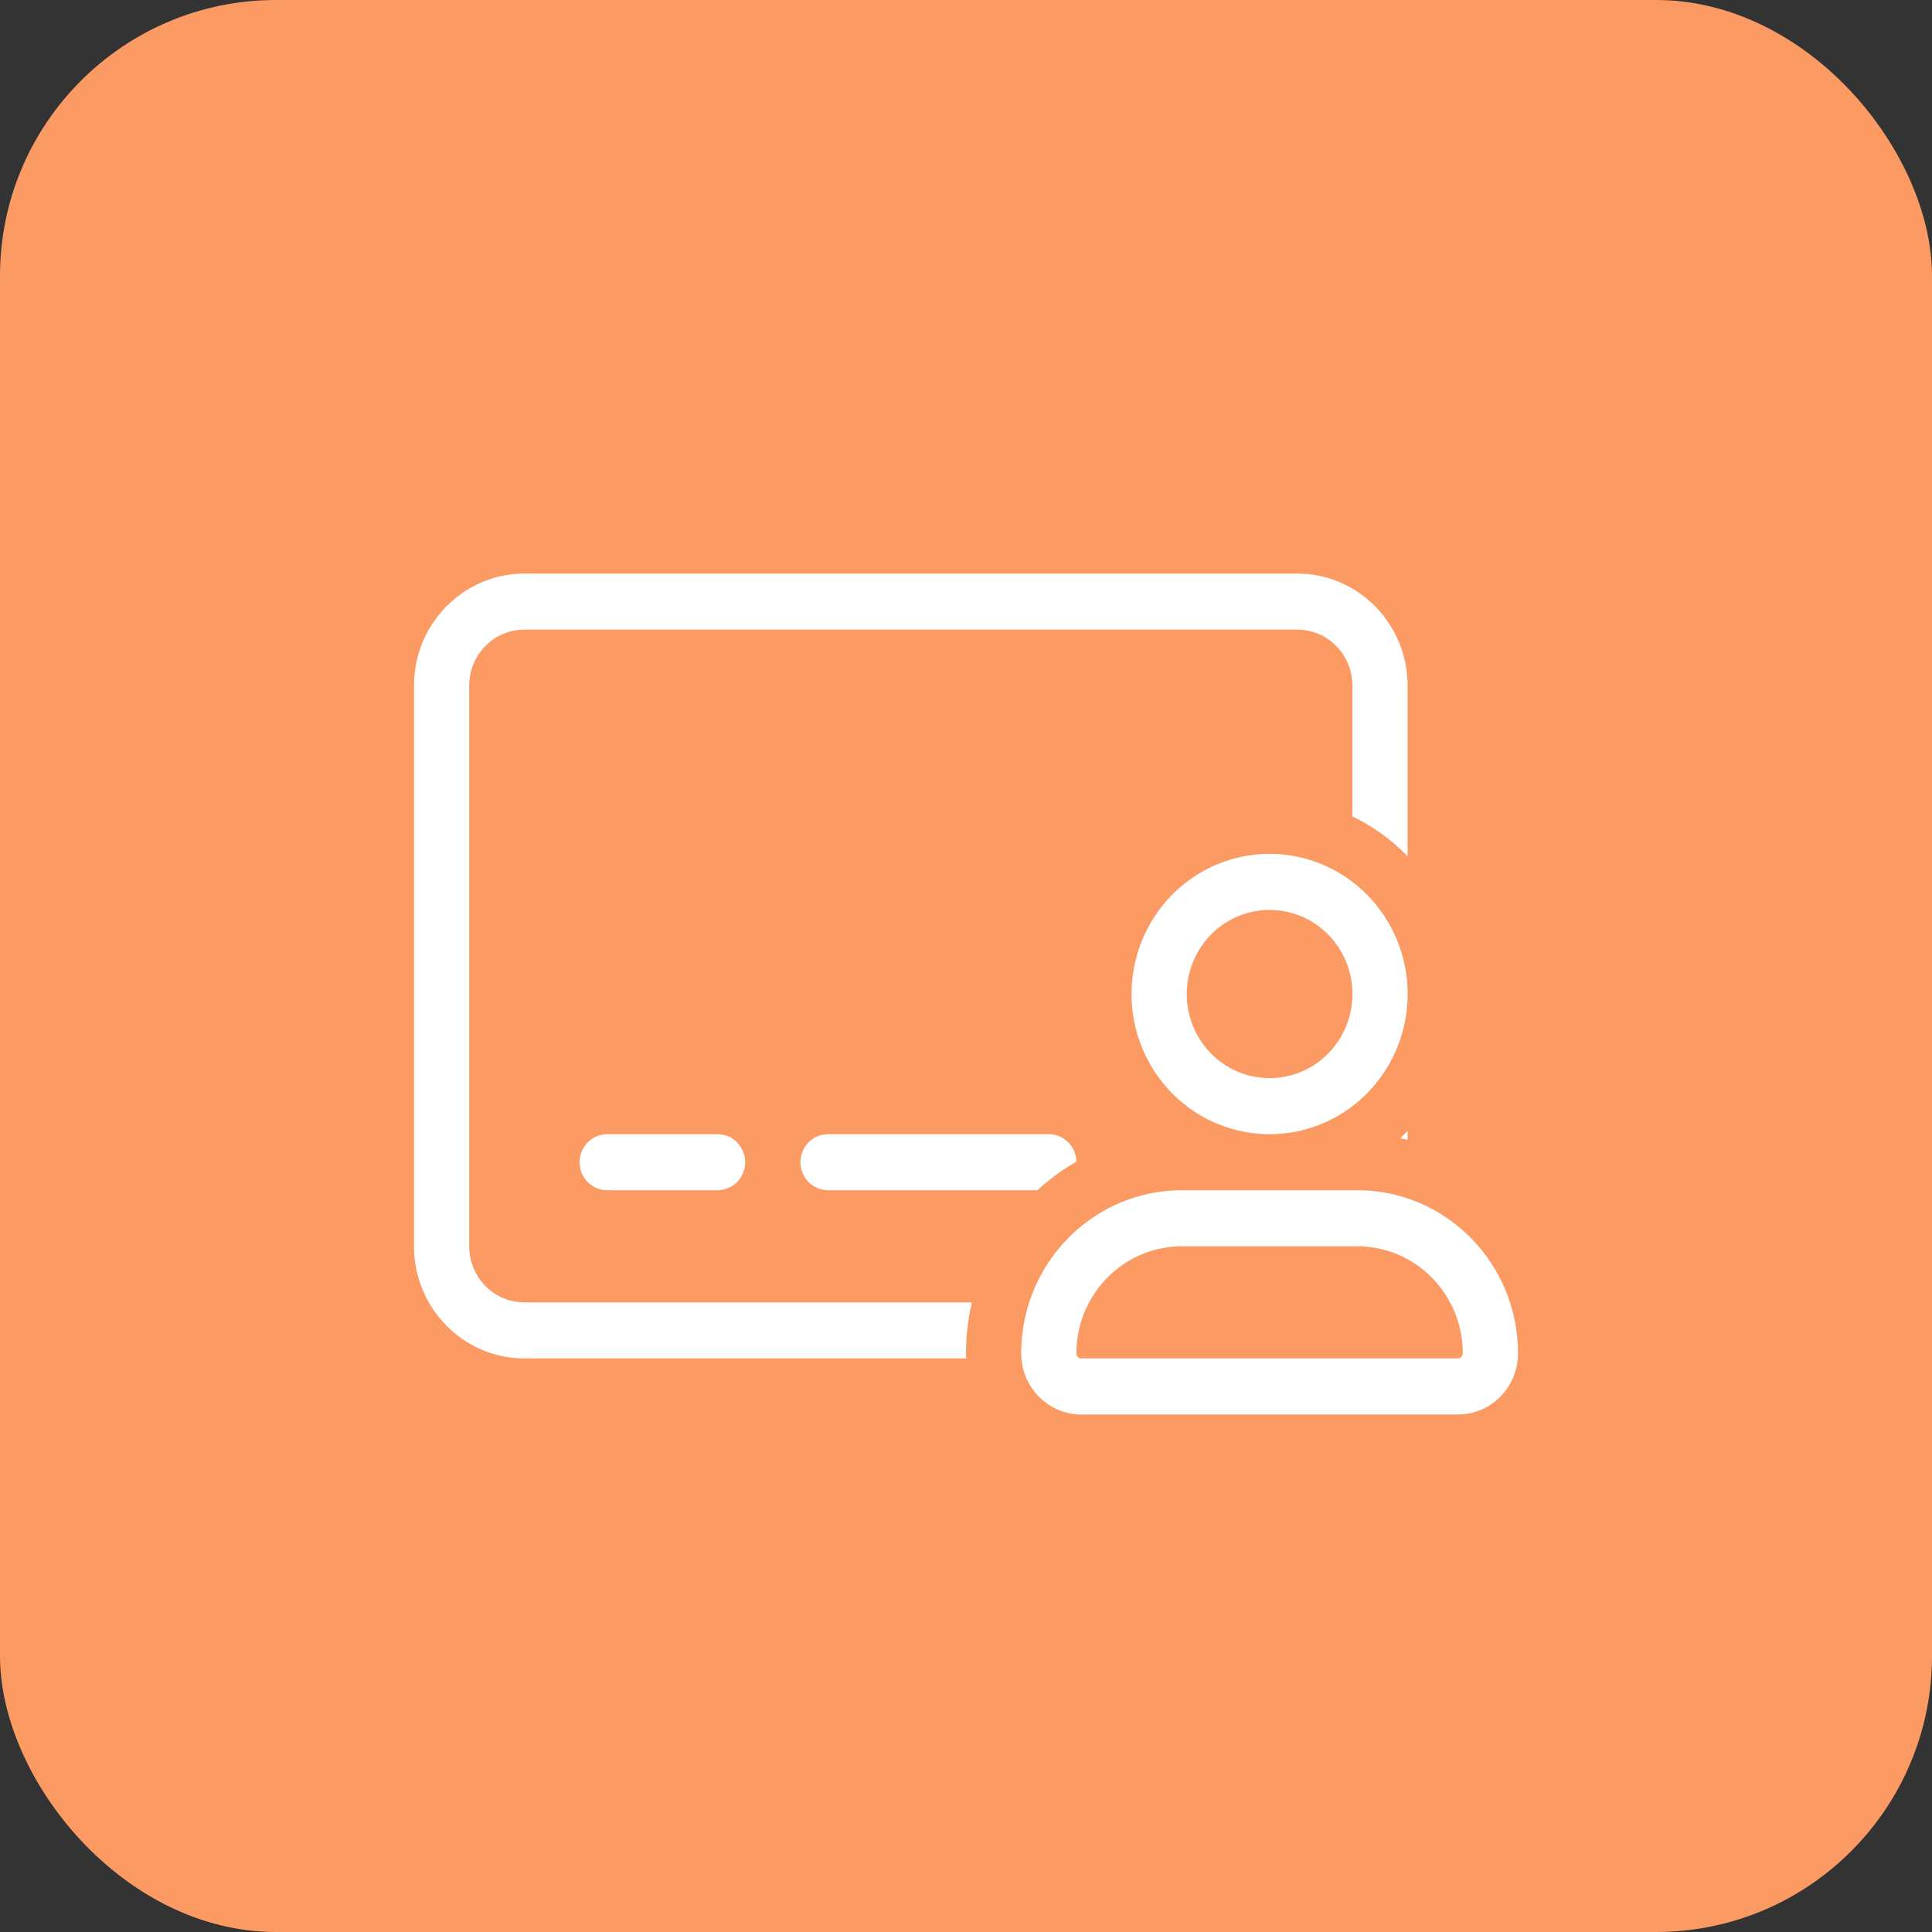 <svg width="56" height="56" viewBox="0 0 56 56" fill="none" xmlns="http://www.w3.org/2000/svg">
<rect x="0" y="0" width="56" height="56" fill="#333333" stroke="none"/>
<rect width="56" height="56" rx="8" fill="#FC9A64"/>
<path d="M12 19.875C12 18.082 13.435 16.625 15.2 16.625H37.6C39.365 16.625 40.8 18.082 40.8 19.875V24.821C40.34 24.344 39.8 23.953 39.2 23.663V19.875C39.2 18.976 38.485 18.25 37.6 18.25H15.2C14.315 18.25 13.6 18.976 13.6 19.875V36.125C13.6 37.024 14.315 37.75 15.2 37.75H28.17C28.06 38.212 28.005 38.694 28 39.187V39.248C28 39.289 28 39.334 28.005 39.375H15.2C13.435 39.375 12 37.918 12 36.125V19.875ZM16.8 33.688C16.8 33.241 17.16 32.875 17.6 32.875H20.8C21.24 32.875 21.6 33.241 21.6 33.688C21.6 34.134 21.24 34.5 20.8 34.5H17.6C17.16 34.5 16.8 34.134 16.8 33.688ZM23.2 33.688C23.2 33.241 23.56 32.875 24 32.875H30.4C30.835 32.875 31.195 33.236 31.2 33.672C30.79 33.906 30.415 34.18 30.07 34.5H24C23.56 34.5 23.2 34.134 23.2 33.688ZM29.6 39.228C29.6 36.618 31.685 34.5 34.255 34.5H36.8H39.345C41.915 34.5 44 36.618 44 39.228C44 40.208 43.22 41 42.255 41H31.345C30.38 41 29.6 40.208 29.6 39.228ZM31.2 39.228C31.2 39.309 31.265 39.375 31.345 39.375H42.255C42.335 39.375 42.4 39.309 42.4 39.228C42.4 37.516 41.03 36.125 39.345 36.125H34.255C32.57 36.125 31.2 37.516 31.2 39.228ZM33.335 26.781C34.05 25.522 35.37 24.75 36.8 24.75C38.23 24.75 39.55 25.522 40.265 26.781C40.98 28.041 40.98 29.584 40.265 30.844C39.55 32.103 38.23 32.875 36.8 32.875C35.37 32.875 34.05 32.103 33.335 30.844C32.62 29.584 32.62 28.041 33.335 26.781ZM34.72 27.594C34.29 28.35 34.29 29.275 34.72 30.031C35.15 30.788 35.94 31.25 36.8 31.25C37.66 31.25 38.45 30.788 38.88 30.031C39.31 29.275 39.31 28.35 38.88 27.594C38.45 26.837 37.66 26.375 36.8 26.375C35.94 26.375 35.15 26.837 34.72 27.594ZM40.59 32.992C40.66 32.926 40.73 32.855 40.8 32.784V33.038C40.73 33.022 40.66 33.007 40.59 32.992Z" fill="white"/>
</svg>
